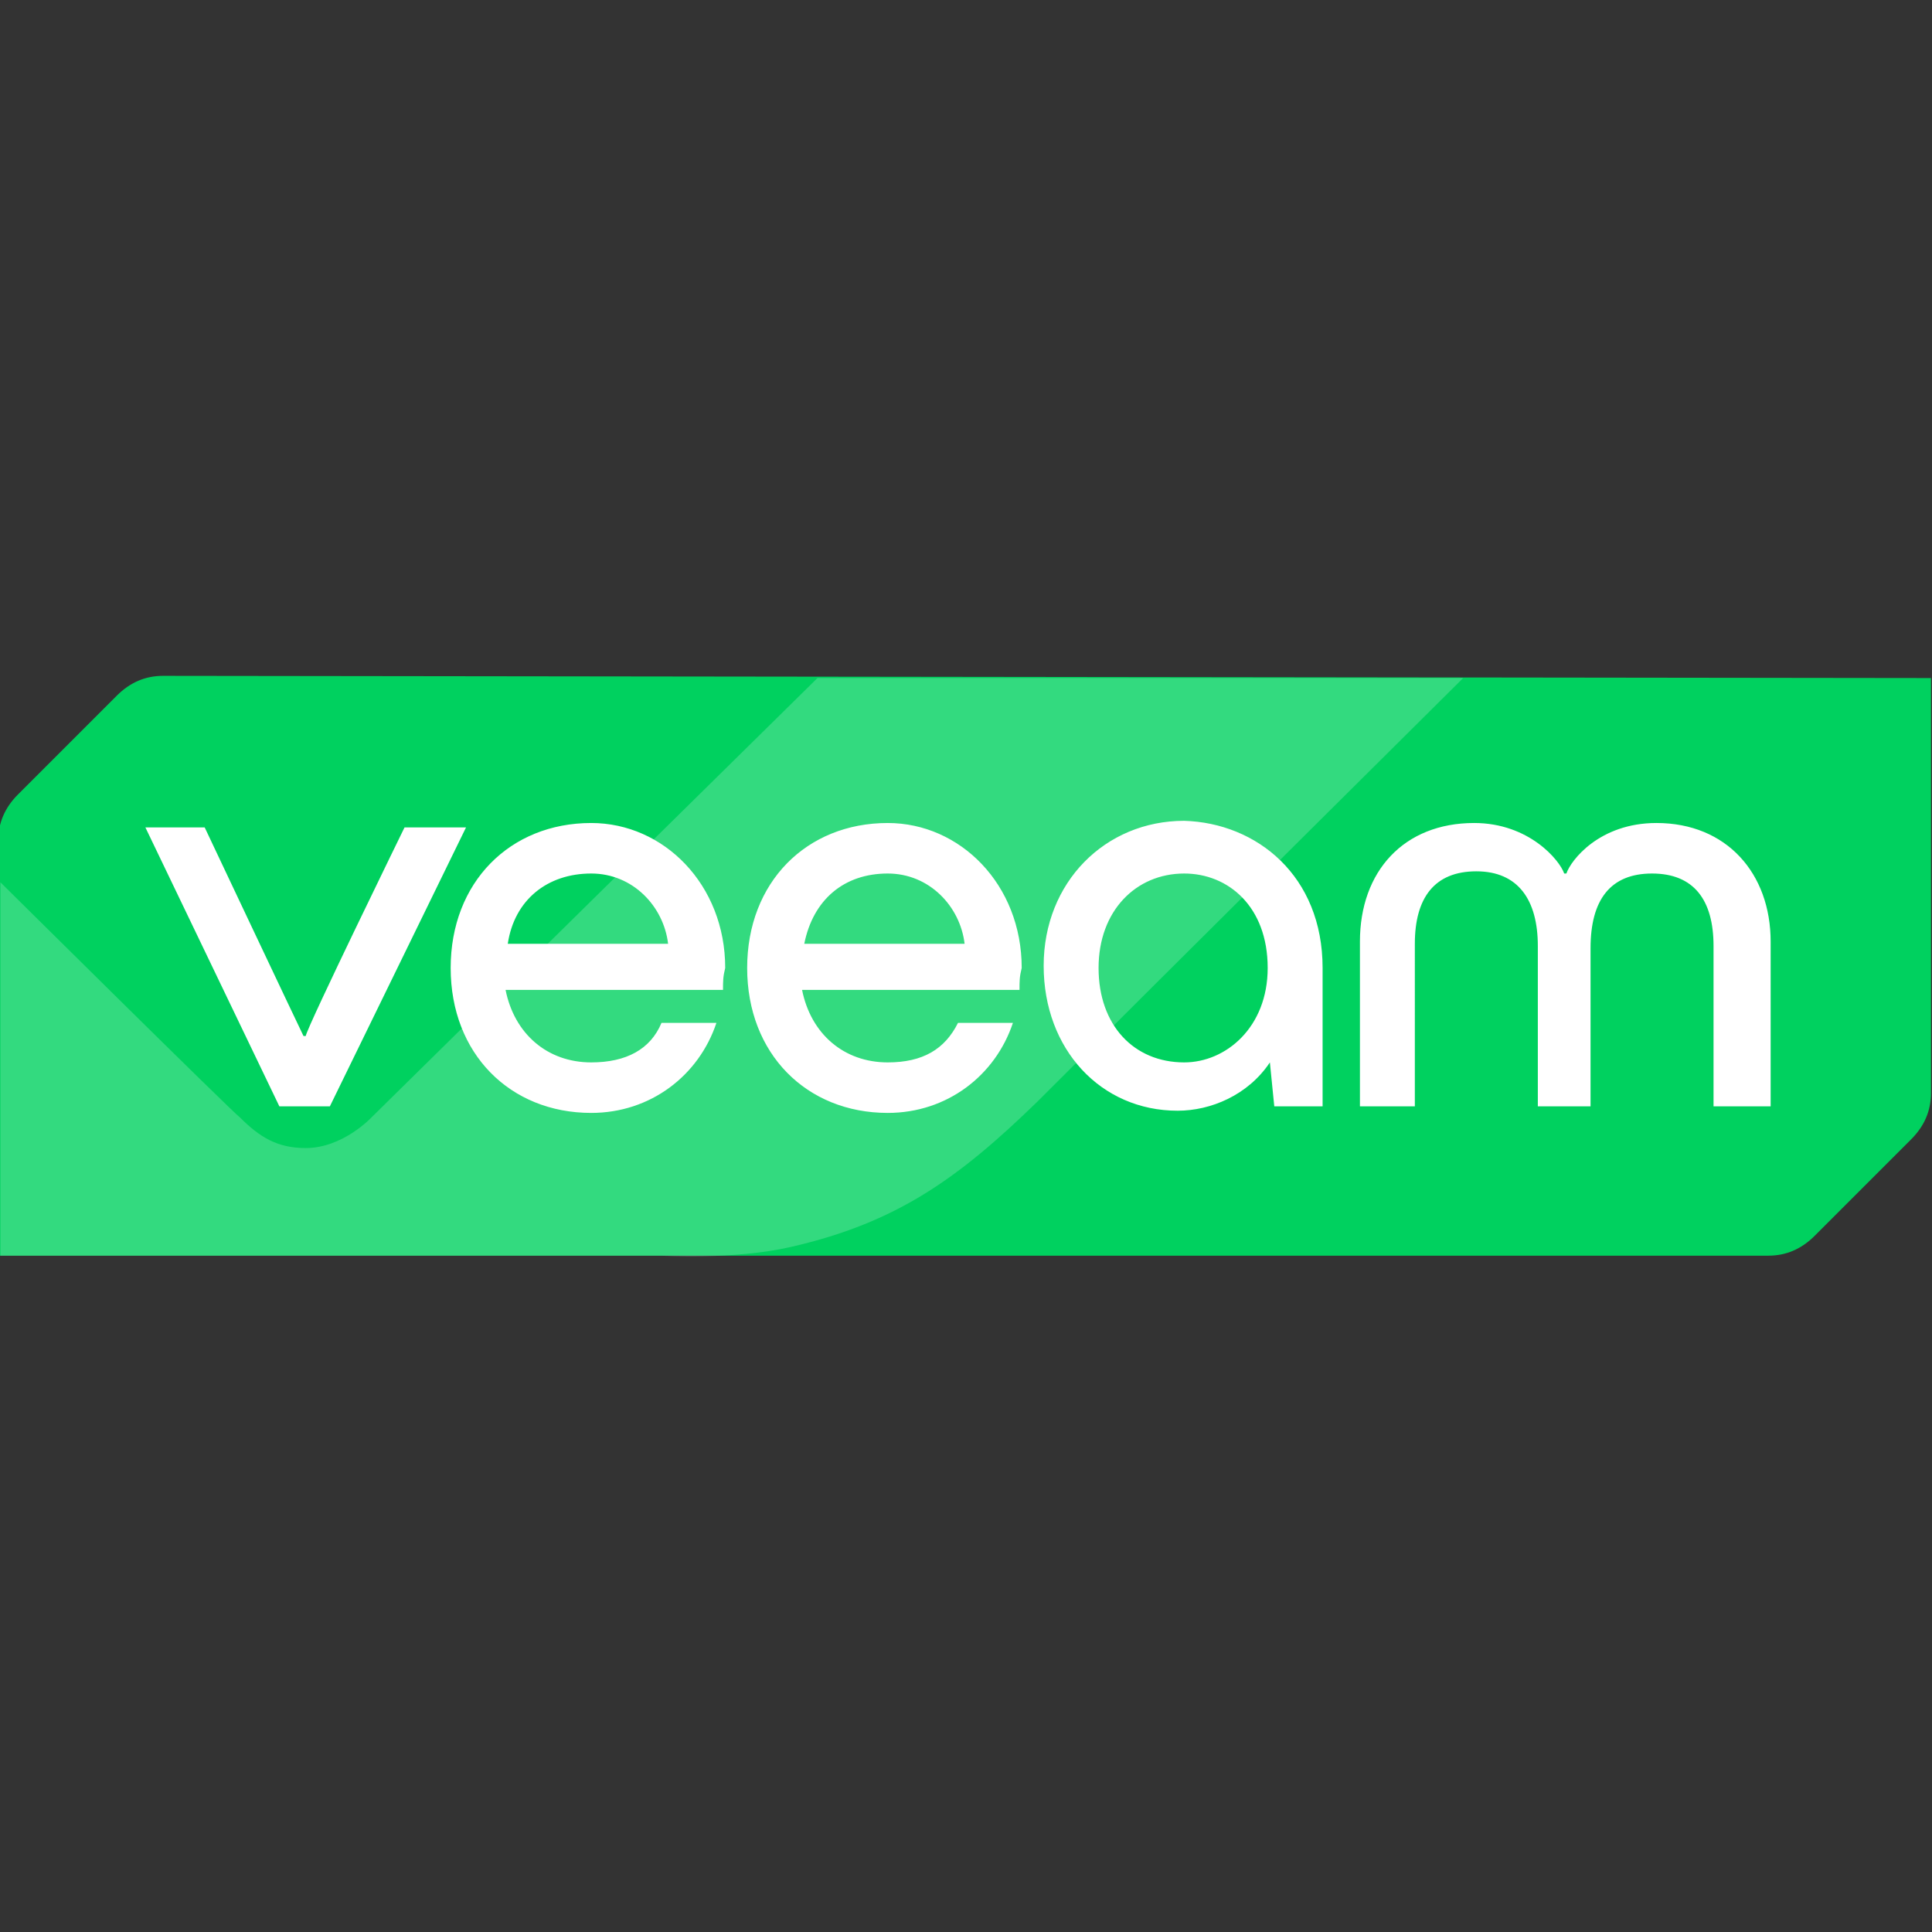 <?xml version="1.0" encoding="utf-8"?>
<!-- Generator: Adobe Illustrator 25.4.1, SVG Export Plug-In . SVG Version: 6.00 Build 0)  -->
<svg version="1.1" id="Layer_1" xmlns="http://www.w3.org/2000/svg" xmlns:xlink="http://www.w3.org/1999/xlink" x="0px" y="0px"
	 viewBox="0 0 250 250" style="enable-background:new 0 0 250 250;" xml:space="preserve">
<rect x="0" y="0" width="250" height="250" fill="#333333" stroke="none"/>
<style type="text/css">
	.st0{fill:#00D15F;}
	.st1{fill:#FFFFFF;fill-opacity:0.2;}
	.st2{fill-rule:evenodd;clip-rule:evenodd;fill:#FFFFFF;}
</style>
<g transform="matrix(2.842 0 0 2.842 99.525 146)">
	<path class="st0" d="M-27.6-20.6c-0.8,0-1.5,0.3-2.1,0.9l-4.5,4.5c-0.6,0.6-0.9,1.3-0.9,2.1V5.8l80.6,0c0.8,0,1.5-0.3,2.1-0.9
		l4.4-4.4c0.6-0.6,0.9-1.3,0.9-2.1l0-18.9L-27.6-20.6z"/>
	<g>
		<path class="st1" d="M-35-11.2l0,17l30.1,0c0,0,3.3,0.2,5.9-0.4c4.8-1.1,7.6-3.1,11.2-6.6c6-6,19.4-19.3,19.4-19.3l-29.4,0
			L-18.1-0.5c0,0-1.3,1.4-3,1.4c-1.3,0-2.1-0.5-3-1.4C-24.4-0.7-35-11.2-35-11.2L-35-11.2z"/>
		<path class="st2" d="M-22.3-1l-6.1-12.7h2.7c0,0,4.3,9.1,4.5,9.5h0.1c0.1-0.5,4.5-9.5,4.5-9.5h2.8L-20-1L-22.3-1z M-2.1-6.3H-12
			C-11.6-4.3-10.1-3-8.1-3c1.6,0,2.7-0.6,3.2-1.8h2.5c-0.8,2.4-3,4.1-5.7,4.1c-3.7,0-6.4-2.7-6.4-6.6c0-3.9,2.7-6.6,6.4-6.6
			c3.3,0,6.1,2.8,6.1,6.6C-2.1-6.9-2.1-6.7-2.1-6.3L-2.1-6.3z M-11.9-8.4h7.3c-0.2-1.7-1.6-3.2-3.5-3.2
			C-10.1-11.6-11.6-10.4-11.9-8.4z M11.4-6.3H1.5C1.9-4.3,3.4-3,5.4-3C7-3,8-3.6,8.6-4.8h2.5c-0.8,2.4-3,4.1-5.7,4.1
			C1.7-0.7-1-3.4-1-7.3c0-3.9,2.7-6.6,6.4-6.6c3.3,0,6.1,2.8,6.1,6.6C11.4-6.9,11.4-6.7,11.4-6.3L11.4-6.3z M1.6-8.4h7.3
			c-0.2-1.7-1.6-3.2-3.5-3.2C3.4-11.6,2-10.4,1.6-8.4z M25.2-7.3V-1H23l-0.2-2c-1,1.5-2.7,2.2-4.2,2.2c-3.5,0-6.1-2.8-6.1-6.6
			c0-3.8,2.8-6.6,6.4-6.6C22.2-13.9,25.2-11.5,25.2-7.3L25.2-7.3z M22.7-7.3c0-2.8-1.8-4.3-3.8-4.3c-2.2,0-3.9,1.7-3.9,4.3
			c0,2.6,1.6,4.3,3.9,4.3C20.8-3,22.7-4.6,22.7-7.3z M26.9-1v-7.5c0-3.2,2-5.4,5.2-5.4c2.5,0,3.9,1.7,4.1,2.3h0.1
			c0.2-0.6,1.5-2.3,4.1-2.3c3.2,0,5.2,2.3,5.2,5.4V-1H43v-7.3c0-2.1-0.9-3.3-2.8-3.3c-1.9,0-2.8,1.2-2.8,3.4V-1H35v-7.3
			c0-2.1-0.9-3.4-2.8-3.4c-1.9,0-2.8,1.2-2.8,3.3V-1L26.9-1z"/>
	</g>
</g>
</svg>
